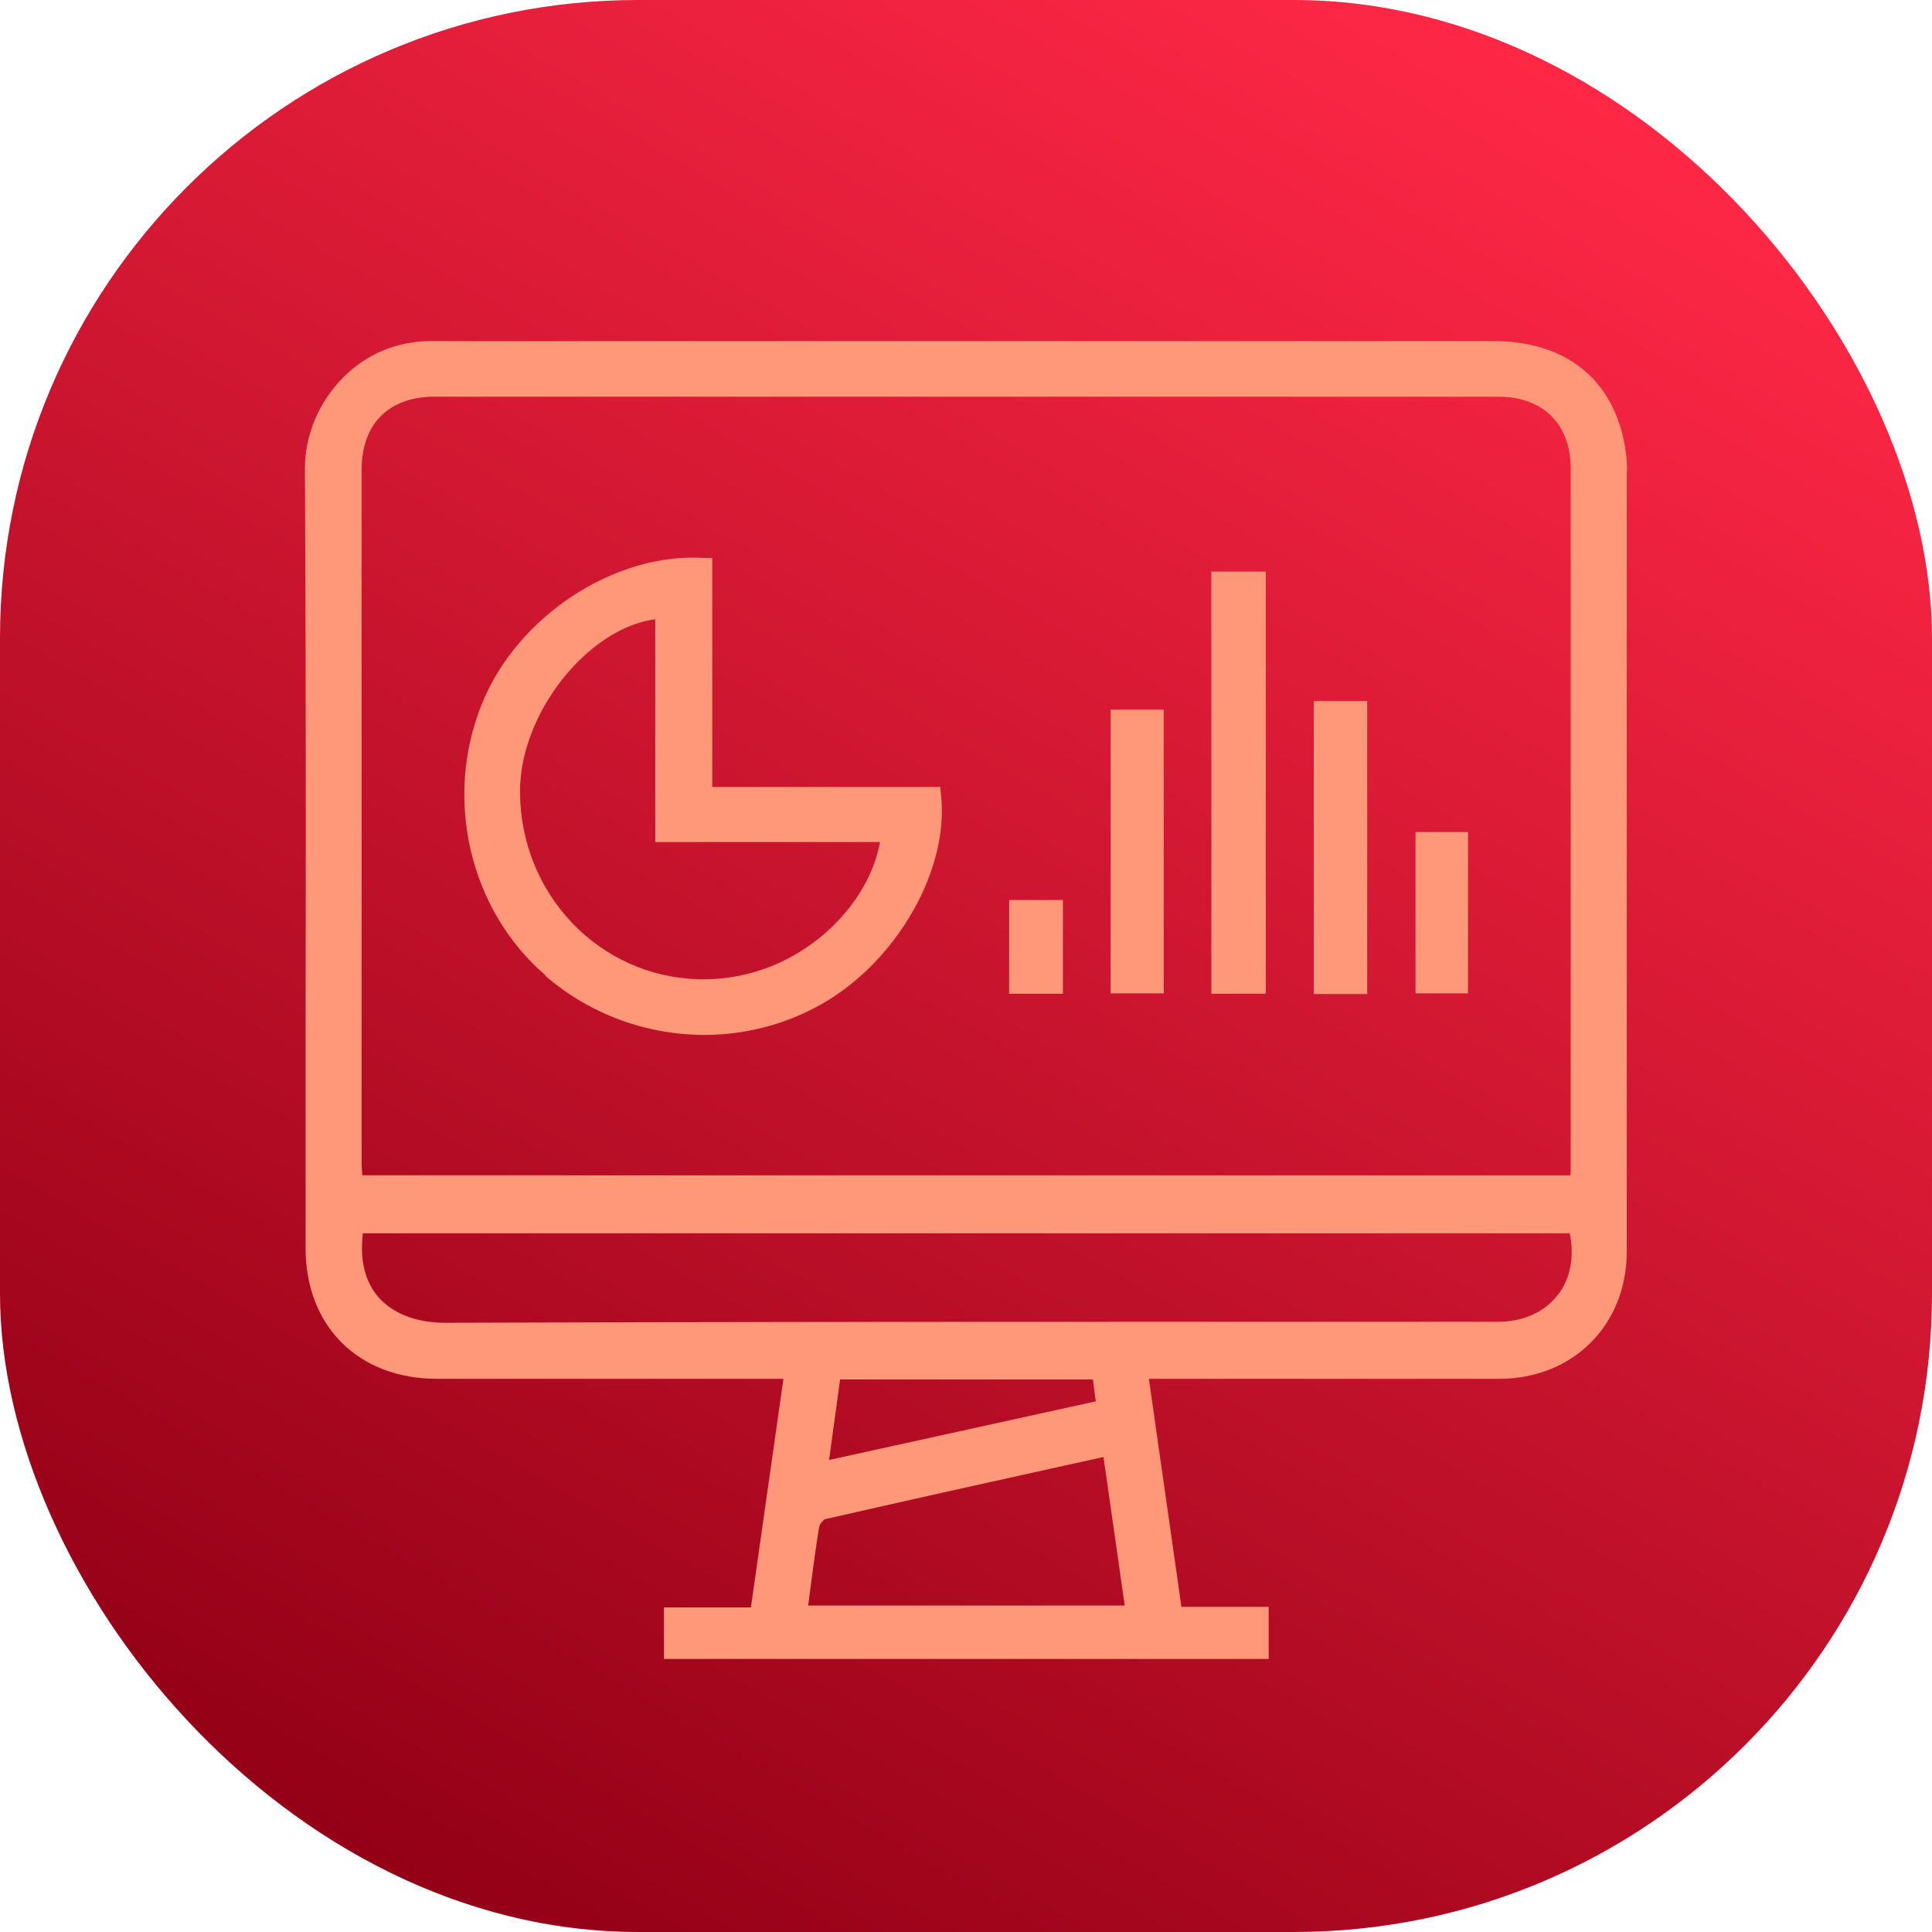 <?xml version="1.0" encoding="UTF-8"?><svg id="_Слой_1" xmlns="http://www.w3.org/2000/svg" xmlns:xlink="http://www.w3.org/1999/xlink" viewBox="0 0 60 60"><defs><style>.cls-1{fill:#ff9779;}.cls-2{fill:url(#_Безымянный_градиент_294);}</style><linearGradient id="_Безымянный_градиент_294" x1="13.14" y1="59.21" x2="46.86" y2=".79" gradientUnits="userSpaceOnUse"><stop offset="0" stop-color="#930016"/><stop offset="1" stop-color="#ff2846"/></linearGradient></defs><rect class="cls-2" y="0" width="60" height="60" rx="19.82" ry="19.82"/><path class="cls-1" d="m50.53,14.62c0-.47-.08-.95-.22-1.4-.54-1.7-1.94-2.63-3.95-2.63-5.48,0-10.95,0-16.43,0h-9.29c-2.41,0-4.83.01-7.24,0-1.04,0-2.01.39-2.74,1.13-.76.76-1.2,1.81-1.19,2.86.03,5.76.03,11.62.02,17.29,0,2.3,0,4.59,0,6.89,0,2.43,1.64,4.06,4.08,4.06,2.42,0,4.84,0,7.26,0h3.5s-1.01,7.1-1.01,7.1h-2.7v1.6h18.78v-1.62h-2.71l-1.01-7.08h3.55c2.44,0,4.89,0,7.33,0,2.29,0,3.96-1.67,3.96-3.95,0-8.08,0-16.16,0-24.24Zm-37.03-2.3c11.01,0,22.02,0,33.03,0,1.39,0,2.25.85,2.25,2.23,0,6.09,0,12.19,0,18.28v3.48c0,.06,0,.13-.01.19H11.25c0-.13-.02-.26-.02-.38,0-7.18,0-14.35,0-21.53,0-1.42.84-2.27,2.26-2.27Zm11.6,37.53l.06-.46c.09-.67.17-1.32.28-1.97.01-.08.13-.22.18-.24,2.46-.56,4.92-1.11,7.42-1.66l1.23-.27.66,4.61h-9.84Zm.65-4.52l.34-2.49h7.85l.09.68-8.28,1.82Zm22.63-5.12c-.41.54-1.08.84-1.87.84-2.88,0-5.75,0-8.63,0-7.88,0-16.02,0-24.04.03h-.02c-.9,0-1.63-.29-2.08-.81-.41-.48-.57-1.16-.47-1.97h37.48c.15.73.02,1.41-.37,1.92Zm-31.45-9.91c1.41,1.22,3.18,1.84,4.95,1.84,1.26,0,2.52-.32,3.66-.97,2.34-1.34,3.96-4.2,3.68-6.52l-.02-.21h-7.08v-7.11h-.22c-2.77-.2-5.83,1.79-6.93,4.52-1.2,2.94-.39,6.41,1.97,8.44Zm3.42-11.08v6.93h6.98c-.38,2.13-2.7,4.35-5.65,4.26-3.08-.09-5.51-2.64-5.53-5.8-.02-2.44,2.1-5.11,4.21-5.38Zm18.96-1.47h-1.69v13.11h1.69v-13.11Zm3.15,4.02h-1.66v9.1h1.66v-9.1Zm-6.32.27h-1.65v8.81h1.65v-8.81Zm9.45,3.8h-1.63v5.01h1.63v-5.01Zm-12.58,2.11h-1.67v2.91h1.67v-2.91Z"/></svg>